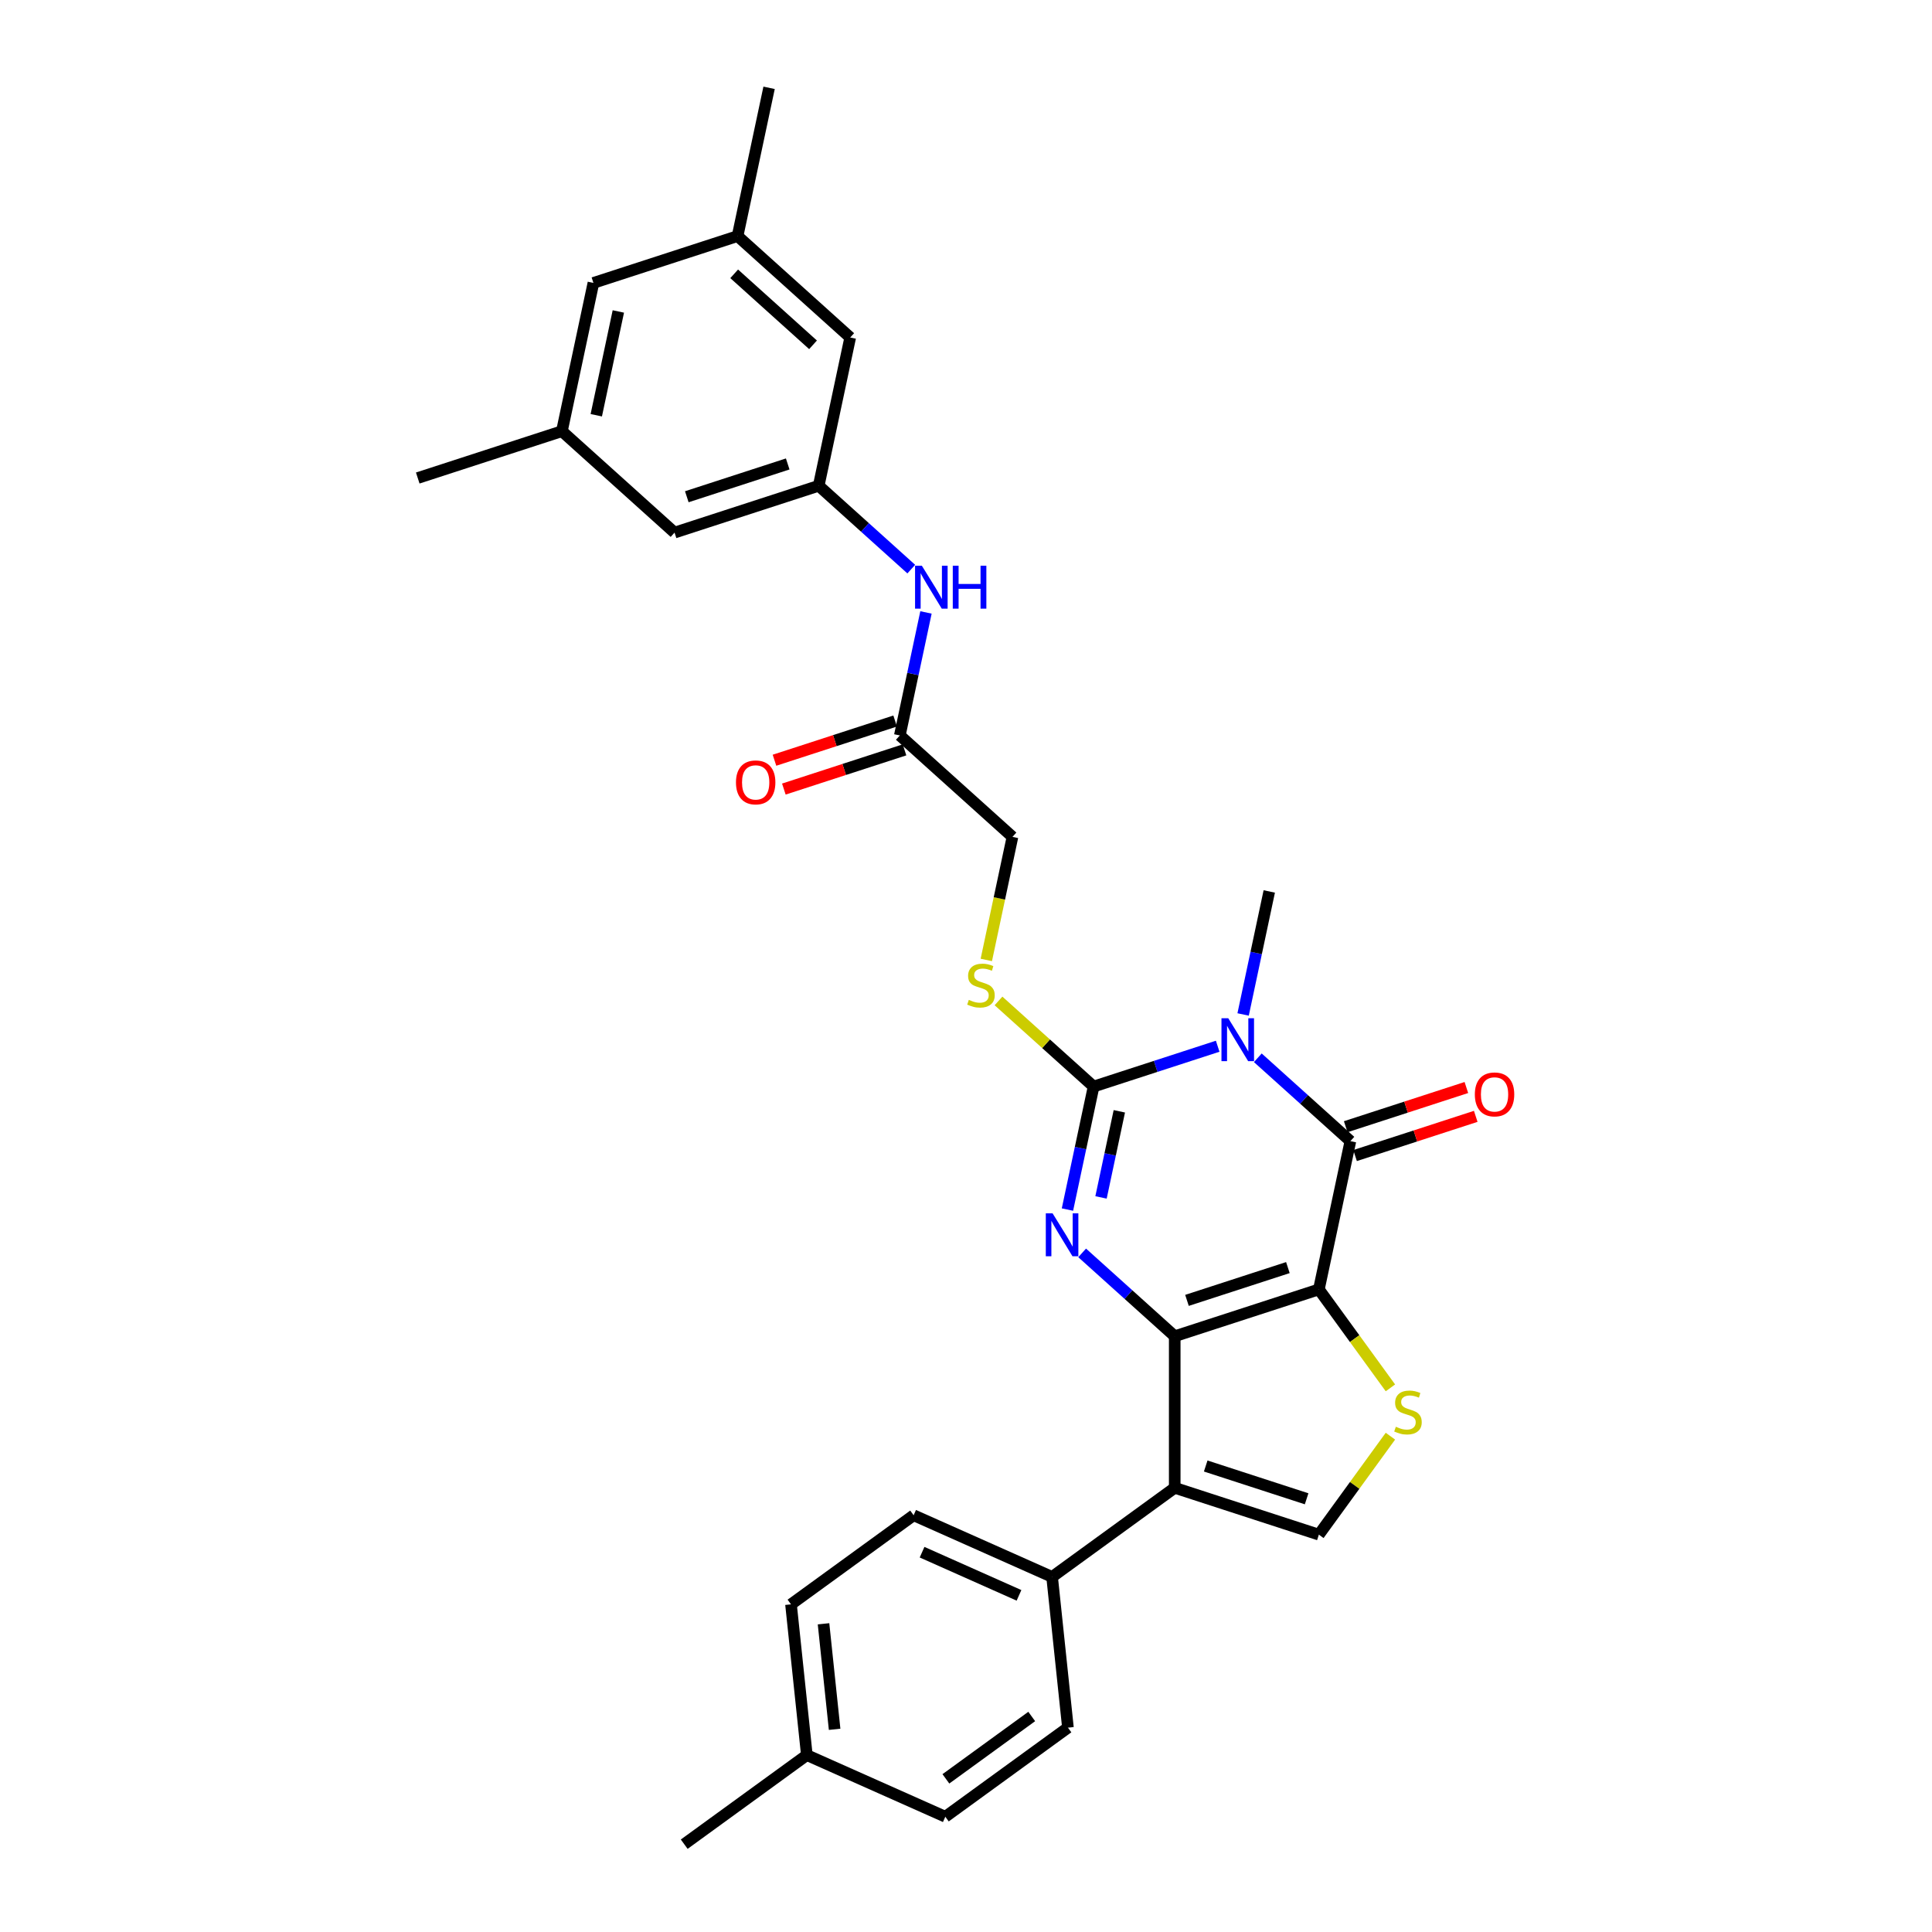 <?xml version='1.0' encoding='iso-8859-1'?>
<svg version='1.1' baseProfile='full'
              xmlns='http://www.w3.org/2000/svg'
                      xmlns:rdkit='http://www.rdkit.org/xml'
                      xmlns:xlink='http://www.w3.org/1999/xlink'
                  xml:space='preserve'
width='1000px' height='1000px' viewBox='0 0 1000 1000'>
<!-- END OF HEADER -->
<rect style='opacity:1.0;fill:#FFFFFF;stroke:none' width='1000' height='1000' x='0' y='0'> </rect>
<path class='bond-0' d='M 682.649,667.391 L 608.035,691.634' style='fill:none;fill-rule:evenodd;stroke:#000000;stroke-width:6px;stroke-linecap:butt;stroke-linejoin:miter;stroke-opacity:1' />
<path class='bond-0' d='M 666.608,656.104 L 614.378,673.075' style='fill:none;fill-rule:evenodd;stroke:#000000;stroke-width:6px;stroke-linecap:butt;stroke-linejoin:miter;stroke-opacity:1' />
<path class='bond-4' d='M 682.649,667.391 L 698.96,590.651' style='fill:none;fill-rule:evenodd;stroke:#000000;stroke-width:6px;stroke-linecap:butt;stroke-linejoin:miter;stroke-opacity:1' />
<path class='bond-6' d='M 682.649,667.391 L 701.164,692.874' style='fill:none;fill-rule:evenodd;stroke:#000000;stroke-width:6px;stroke-linecap:butt;stroke-linejoin:miter;stroke-opacity:1' />
<path class='bond-6' d='M 701.164,692.874 L 719.678,718.357' style='fill:none;fill-rule:evenodd;stroke:#CCCC00;stroke-width:6px;stroke-linecap:butt;stroke-linejoin:miter;stroke-opacity:1' />
<path class='bond-2' d='M 608.035,691.634 L 584.077,670.063' style='fill:none;fill-rule:evenodd;stroke:#000000;stroke-width:6px;stroke-linecap:butt;stroke-linejoin:miter;stroke-opacity:1' />
<path class='bond-2' d='M 584.077,670.063 L 560.119,648.491' style='fill:none;fill-rule:evenodd;stroke:#0000FF;stroke-width:6px;stroke-linecap:butt;stroke-linejoin:miter;stroke-opacity:1' />
<path class='bond-5' d='M 608.035,691.634 L 608.035,770.088' style='fill:none;fill-rule:evenodd;stroke:#000000;stroke-width:6px;stroke-linecap:butt;stroke-linejoin:miter;stroke-opacity:1' />
<path class='bond-1' d='M 651.045,547.507 L 675.003,569.079' style='fill:none;fill-rule:evenodd;stroke:#0000FF;stroke-width:6px;stroke-linecap:butt;stroke-linejoin:miter;stroke-opacity:1' />
<path class='bond-1' d='M 675.003,569.079 L 698.96,590.651' style='fill:none;fill-rule:evenodd;stroke:#000000;stroke-width:6px;stroke-linecap:butt;stroke-linejoin:miter;stroke-opacity:1' />
<path class='bond-3' d='M 630.27,541.53 L 598.157,551.964' style='fill:none;fill-rule:evenodd;stroke:#0000FF;stroke-width:6px;stroke-linecap:butt;stroke-linejoin:miter;stroke-opacity:1' />
<path class='bond-3' d='M 598.157,551.964 L 566.043,562.398' style='fill:none;fill-rule:evenodd;stroke:#000000;stroke-width:6px;stroke-linecap:butt;stroke-linejoin:miter;stroke-opacity:1' />
<path class='bond-18' d='M 643.436,525.084 L 650.202,493.249' style='fill:none;fill-rule:evenodd;stroke:#0000FF;stroke-width:6px;stroke-linecap:butt;stroke-linejoin:miter;stroke-opacity:1' />
<path class='bond-18' d='M 650.202,493.249 L 656.969,461.415' style='fill:none;fill-rule:evenodd;stroke:#000000;stroke-width:6px;stroke-linecap:butt;stroke-linejoin:miter;stroke-opacity:1' />
<path class='bond-31' d='M 552.51,626.068 L 559.277,594.233' style='fill:none;fill-rule:evenodd;stroke:#0000FF;stroke-width:6px;stroke-linecap:butt;stroke-linejoin:miter;stroke-opacity:1' />
<path class='bond-31' d='M 559.277,594.233 L 566.043,562.398' style='fill:none;fill-rule:evenodd;stroke:#000000;stroke-width:6px;stroke-linecap:butt;stroke-linejoin:miter;stroke-opacity:1' />
<path class='bond-31' d='M 569.888,619.78 L 574.625,597.495' style='fill:none;fill-rule:evenodd;stroke:#0000FF;stroke-width:6px;stroke-linecap:butt;stroke-linejoin:miter;stroke-opacity:1' />
<path class='bond-31' d='M 574.625,597.495 L 579.361,575.211' style='fill:none;fill-rule:evenodd;stroke:#000000;stroke-width:6px;stroke-linecap:butt;stroke-linejoin:miter;stroke-opacity:1' />
<path class='bond-8' d='M 566.043,562.398 L 541.434,540.24' style='fill:none;fill-rule:evenodd;stroke:#000000;stroke-width:6px;stroke-linecap:butt;stroke-linejoin:miter;stroke-opacity:1' />
<path class='bond-8' d='M 541.434,540.24 L 516.825,518.082' style='fill:none;fill-rule:evenodd;stroke:#CCCC00;stroke-width:6px;stroke-linecap:butt;stroke-linejoin:miter;stroke-opacity:1' />
<path class='bond-13' d='M 701.385,598.112 L 732.612,587.966' style='fill:none;fill-rule:evenodd;stroke:#000000;stroke-width:6px;stroke-linecap:butt;stroke-linejoin:miter;stroke-opacity:1' />
<path class='bond-13' d='M 732.612,587.966 L 763.839,577.82' style='fill:none;fill-rule:evenodd;stroke:#FF0000;stroke-width:6px;stroke-linecap:butt;stroke-linejoin:miter;stroke-opacity:1' />
<path class='bond-13' d='M 696.536,583.189 L 727.763,573.043' style='fill:none;fill-rule:evenodd;stroke:#000000;stroke-width:6px;stroke-linecap:butt;stroke-linejoin:miter;stroke-opacity:1' />
<path class='bond-13' d='M 727.763,573.043 L 758.99,562.897' style='fill:none;fill-rule:evenodd;stroke:#FF0000;stroke-width:6px;stroke-linecap:butt;stroke-linejoin:miter;stroke-opacity:1' />
<path class='bond-9' d='M 608.035,770.088 L 544.564,816.203' style='fill:none;fill-rule:evenodd;stroke:#000000;stroke-width:6px;stroke-linecap:butt;stroke-linejoin:miter;stroke-opacity:1' />
<path class='bond-30' d='M 608.035,770.088 L 682.649,794.332' style='fill:none;fill-rule:evenodd;stroke:#000000;stroke-width:6px;stroke-linecap:butt;stroke-linejoin:miter;stroke-opacity:1' />
<path class='bond-30' d='M 624.075,758.802 L 676.305,775.773' style='fill:none;fill-rule:evenodd;stroke:#000000;stroke-width:6px;stroke-linecap:butt;stroke-linejoin:miter;stroke-opacity:1' />
<path class='bond-7' d='M 719.678,743.366 L 701.164,768.849' style='fill:none;fill-rule:evenodd;stroke:#CCCC00;stroke-width:6px;stroke-linecap:butt;stroke-linejoin:miter;stroke-opacity:1' />
<path class='bond-7' d='M 701.164,768.849 L 682.649,794.332' style='fill:none;fill-rule:evenodd;stroke:#000000;stroke-width:6px;stroke-linecap:butt;stroke-linejoin:miter;stroke-opacity:1' />
<path class='bond-15' d='M 510.512,496.863 L 517.282,465.013' style='fill:none;fill-rule:evenodd;stroke:#CCCC00;stroke-width:6px;stroke-linecap:butt;stroke-linejoin:miter;stroke-opacity:1' />
<path class='bond-15' d='M 517.282,465.013 L 524.052,433.162' style='fill:none;fill-rule:evenodd;stroke:#000000;stroke-width:6px;stroke-linecap:butt;stroke-linejoin:miter;stroke-opacity:1' />
<path class='bond-19' d='M 544.564,816.203 L 472.892,784.293' style='fill:none;fill-rule:evenodd;stroke:#000000;stroke-width:6px;stroke-linecap:butt;stroke-linejoin:miter;stroke-opacity:1' />
<path class='bond-19' d='M 527.431,825.751 L 477.261,803.413' style='fill:none;fill-rule:evenodd;stroke:#000000;stroke-width:6px;stroke-linecap:butt;stroke-linejoin:miter;stroke-opacity:1' />
<path class='bond-20' d='M 544.564,816.203 L 552.764,894.227' style='fill:none;fill-rule:evenodd;stroke:#000000;stroke-width:6px;stroke-linecap:butt;stroke-linejoin:miter;stroke-opacity:1' />
<path class='bond-10' d='M 423.758,251.43 L 447.716,273.002' style='fill:none;fill-rule:evenodd;stroke:#000000;stroke-width:6px;stroke-linecap:butt;stroke-linejoin:miter;stroke-opacity:1' />
<path class='bond-10' d='M 447.716,273.002 L 471.673,294.574' style='fill:none;fill-rule:evenodd;stroke:#0000FF;stroke-width:6px;stroke-linecap:butt;stroke-linejoin:miter;stroke-opacity:1' />
<path class='bond-21' d='M 423.758,251.43 L 440.069,174.69' style='fill:none;fill-rule:evenodd;stroke:#000000;stroke-width:6px;stroke-linecap:butt;stroke-linejoin:miter;stroke-opacity:1' />
<path class='bond-22' d='M 423.758,251.43 L 349.143,275.674' style='fill:none;fill-rule:evenodd;stroke:#000000;stroke-width:6px;stroke-linecap:butt;stroke-linejoin:miter;stroke-opacity:1' />
<path class='bond-22' d='M 407.717,240.144 L 355.487,257.115' style='fill:none;fill-rule:evenodd;stroke:#000000;stroke-width:6px;stroke-linecap:butt;stroke-linejoin:miter;stroke-opacity:1' />
<path class='bond-11' d='M 465.749,380.666 L 524.052,433.162' style='fill:none;fill-rule:evenodd;stroke:#000000;stroke-width:6px;stroke-linecap:butt;stroke-linejoin:miter;stroke-opacity:1' />
<path class='bond-12' d='M 465.749,380.666 L 472.516,348.832' style='fill:none;fill-rule:evenodd;stroke:#000000;stroke-width:6px;stroke-linecap:butt;stroke-linejoin:miter;stroke-opacity:1' />
<path class='bond-12' d='M 472.516,348.832 L 479.282,316.997' style='fill:none;fill-rule:evenodd;stroke:#0000FF;stroke-width:6px;stroke-linecap:butt;stroke-linejoin:miter;stroke-opacity:1' />
<path class='bond-14' d='M 463.325,373.205 L 432.098,383.351' style='fill:none;fill-rule:evenodd;stroke:#000000;stroke-width:6px;stroke-linecap:butt;stroke-linejoin:miter;stroke-opacity:1' />
<path class='bond-14' d='M 432.098,383.351 L 400.871,393.497' style='fill:none;fill-rule:evenodd;stroke:#FF0000;stroke-width:6px;stroke-linecap:butt;stroke-linejoin:miter;stroke-opacity:1' />
<path class='bond-14' d='M 468.173,388.128 L 436.946,398.274' style='fill:none;fill-rule:evenodd;stroke:#000000;stroke-width:6px;stroke-linecap:butt;stroke-linejoin:miter;stroke-opacity:1' />
<path class='bond-14' d='M 436.946,398.274 L 405.719,408.42' style='fill:none;fill-rule:evenodd;stroke:#FF0000;stroke-width:6px;stroke-linecap:butt;stroke-linejoin:miter;stroke-opacity:1' />
<path class='bond-16' d='M 381.766,122.194 L 440.069,174.69' style='fill:none;fill-rule:evenodd;stroke:#000000;stroke-width:6px;stroke-linecap:butt;stroke-linejoin:miter;stroke-opacity:1' />
<path class='bond-16' d='M 380.013,141.729 L 420.825,178.477' style='fill:none;fill-rule:evenodd;stroke:#000000;stroke-width:6px;stroke-linecap:butt;stroke-linejoin:miter;stroke-opacity:1' />
<path class='bond-28' d='M 381.766,122.194 L 398.078,45.455' style='fill:none;fill-rule:evenodd;stroke:#000000;stroke-width:6px;stroke-linecap:butt;stroke-linejoin:miter;stroke-opacity:1' />
<path class='bond-33' d='M 381.766,122.194 L 307.152,146.438' style='fill:none;fill-rule:evenodd;stroke:#000000;stroke-width:6px;stroke-linecap:butt;stroke-linejoin:miter;stroke-opacity:1' />
<path class='bond-17' d='M 290.84,223.178 L 349.143,275.674' style='fill:none;fill-rule:evenodd;stroke:#000000;stroke-width:6px;stroke-linecap:butt;stroke-linejoin:miter;stroke-opacity:1' />
<path class='bond-23' d='M 290.84,223.178 L 307.152,146.438' style='fill:none;fill-rule:evenodd;stroke:#000000;stroke-width:6px;stroke-linecap:butt;stroke-linejoin:miter;stroke-opacity:1' />
<path class='bond-23' d='M 308.635,214.929 L 320.053,161.211' style='fill:none;fill-rule:evenodd;stroke:#000000;stroke-width:6px;stroke-linecap:butt;stroke-linejoin:miter;stroke-opacity:1' />
<path class='bond-27' d='M 290.84,223.178 L 216.226,247.422' style='fill:none;fill-rule:evenodd;stroke:#000000;stroke-width:6px;stroke-linecap:butt;stroke-linejoin:miter;stroke-opacity:1' />
<path class='bond-24' d='M 472.892,784.293 L 409.421,830.407' style='fill:none;fill-rule:evenodd;stroke:#000000;stroke-width:6px;stroke-linecap:butt;stroke-linejoin:miter;stroke-opacity:1' />
<path class='bond-25' d='M 552.764,894.227 L 489.294,940.341' style='fill:none;fill-rule:evenodd;stroke:#000000;stroke-width:6px;stroke-linecap:butt;stroke-linejoin:miter;stroke-opacity:1' />
<path class='bond-25' d='M 534.021,888.45 L 489.591,920.73' style='fill:none;fill-rule:evenodd;stroke:#000000;stroke-width:6px;stroke-linecap:butt;stroke-linejoin:miter;stroke-opacity:1' />
<path class='bond-32' d='M 409.421,830.407 L 417.622,908.431' style='fill:none;fill-rule:evenodd;stroke:#000000;stroke-width:6px;stroke-linecap:butt;stroke-linejoin:miter;stroke-opacity:1' />
<path class='bond-32' d='M 426.256,840.47 L 431.997,895.087' style='fill:none;fill-rule:evenodd;stroke:#000000;stroke-width:6px;stroke-linecap:butt;stroke-linejoin:miter;stroke-opacity:1' />
<path class='bond-26' d='M 489.294,940.341 L 417.622,908.431' style='fill:none;fill-rule:evenodd;stroke:#000000;stroke-width:6px;stroke-linecap:butt;stroke-linejoin:miter;stroke-opacity:1' />
<path class='bond-29' d='M 417.622,908.431 L 354.151,954.545' style='fill:none;fill-rule:evenodd;stroke:#000000;stroke-width:6px;stroke-linecap:butt;stroke-linejoin:miter;stroke-opacity:1' />
<path  class='atom-2' d='M 635.746 527.046
L 643.027 538.814
Q 643.749 539.975, 644.91 542.077
Q 646.071 544.18, 646.134 544.305
L 646.134 527.046
L 649.084 527.046
L 649.084 549.264
L 646.04 549.264
L 638.226 536.397
Q 637.315 534.891, 636.343 533.165
Q 635.401 531.439, 635.119 530.905
L 635.119 549.264
L 632.232 549.264
L 632.232 527.046
L 635.746 527.046
' fill='#0000FF'/>
<path  class='atom-3' d='M 544.82 628.029
L 552.101 639.797
Q 552.823 640.958, 553.984 643.061
Q 555.145 645.163, 555.208 645.289
L 555.208 628.029
L 558.158 628.029
L 558.158 650.247
L 555.114 650.247
L 547.3 637.381
Q 546.39 635.874, 545.417 634.148
Q 544.475 632.422, 544.193 631.889
L 544.193 650.247
L 541.306 650.247
L 541.306 628.029
L 544.82 628.029
' fill='#0000FF'/>
<path  class='atom-7' d='M 722.487 738.487
Q 722.738 738.581, 723.773 739.021
Q 724.809 739.46, 725.939 739.742
Q 727.1 739.993, 728.23 739.993
Q 730.332 739.993, 731.556 738.989
Q 732.78 737.954, 732.78 736.165
Q 732.78 734.941, 732.152 734.188
Q 731.556 733.435, 730.615 733.027
Q 729.673 732.619, 728.104 732.148
Q 726.127 731.552, 724.935 730.987
Q 723.773 730.422, 722.926 729.23
Q 722.11 728.037, 722.11 726.029
Q 722.11 723.236, 723.993 721.51
Q 725.907 719.784, 729.673 719.784
Q 732.247 719.784, 735.165 721.008
L 734.443 723.424
Q 731.776 722.326, 729.767 722.326
Q 727.602 722.326, 726.41 723.236
Q 725.217 724.114, 725.248 725.652
Q 725.248 726.845, 725.845 727.566
Q 726.472 728.288, 727.351 728.696
Q 728.261 729.104, 729.767 729.575
Q 731.776 730.202, 732.968 730.83
Q 734.161 731.458, 735.008 732.744
Q 735.887 734, 735.887 736.165
Q 735.887 739.24, 733.816 740.904
Q 731.776 742.535, 728.355 742.535
Q 726.378 742.535, 724.872 742.096
Q 723.397 741.688, 721.64 740.966
L 722.487 738.487
' fill='#CCCC00'/>
<path  class='atom-9' d='M 501.464 517.528
Q 501.715 517.622, 502.751 518.061
Q 503.786 518.501, 504.916 518.783
Q 506.077 519.034, 507.207 519.034
Q 509.309 519.034, 510.533 518.03
Q 511.757 516.994, 511.757 515.206
Q 511.757 513.982, 511.13 513.229
Q 510.533 512.475, 509.592 512.068
Q 508.65 511.66, 507.081 511.189
Q 505.104 510.593, 503.912 510.028
Q 502.751 509.463, 501.903 508.27
Q 501.087 507.078, 501.087 505.069
Q 501.087 502.276, 502.97 500.55
Q 504.885 498.824, 508.65 498.824
Q 511.224 498.824, 514.142 500.048
L 513.42 502.465
Q 510.753 501.366, 508.745 501.366
Q 506.579 501.366, 505.387 502.276
Q 504.194 503.155, 504.226 504.693
Q 504.226 505.885, 504.822 506.607
Q 505.449 507.329, 506.328 507.737
Q 507.238 508.145, 508.745 508.616
Q 510.753 509.243, 511.945 509.871
Q 513.138 510.498, 513.985 511.785
Q 514.864 513.04, 514.864 515.206
Q 514.864 518.281, 512.793 519.944
Q 510.753 521.576, 507.332 521.576
Q 505.355 521.576, 503.849 521.137
Q 502.374 520.729, 500.617 520.007
L 501.464 517.528
' fill='#CCCC00'/>
<path  class='atom-13' d='M 477.149 292.817
L 484.43 304.585
Q 485.152 305.747, 486.313 307.849
Q 487.474 309.952, 487.537 310.077
L 487.537 292.817
L 490.487 292.817
L 490.487 315.036
L 487.443 315.036
L 479.629 302.169
Q 478.718 300.663, 477.746 298.937
Q 476.804 297.211, 476.522 296.677
L 476.522 315.036
L 473.635 315.036
L 473.635 292.817
L 477.149 292.817
' fill='#0000FF'/>
<path  class='atom-13' d='M 493.154 292.817
L 496.167 292.817
L 496.167 302.263
L 507.527 302.263
L 507.527 292.817
L 510.539 292.817
L 510.539 315.036
L 507.527 315.036
L 507.527 304.774
L 496.167 304.774
L 496.167 315.036
L 493.154 315.036
L 493.154 292.817
' fill='#0000FF'/>
<path  class='atom-14' d='M 763.376 566.47
Q 763.376 561.135, 766.012 558.154
Q 768.648 555.172, 773.575 555.172
Q 778.502 555.172, 781.138 558.154
Q 783.774 561.135, 783.774 566.47
Q 783.774 571.867, 781.106 574.943
Q 778.439 577.987, 773.575 577.987
Q 768.679 577.987, 766.012 574.943
Q 763.376 571.899, 763.376 566.47
M 773.575 575.476
Q 776.964 575.476, 778.784 573.217
Q 780.636 570.926, 780.636 566.47
Q 780.636 562.108, 778.784 559.911
Q 776.964 557.683, 773.575 557.683
Q 770.186 557.683, 768.334 559.88
Q 766.514 562.076, 766.514 566.47
Q 766.514 570.957, 768.334 573.217
Q 770.186 575.476, 773.575 575.476
' fill='#FF0000'/>
<path  class='atom-15' d='M 380.936 404.973
Q 380.936 399.638, 383.572 396.657
Q 386.208 393.675, 391.135 393.675
Q 396.062 393.675, 398.698 396.657
Q 401.334 399.638, 401.334 404.973
Q 401.334 410.37, 398.666 413.446
Q 395.999 416.49, 391.135 416.49
Q 386.239 416.49, 383.572 413.446
Q 380.936 410.402, 380.936 404.973
M 391.135 413.979
Q 394.524 413.979, 396.344 411.72
Q 398.196 409.429, 398.196 404.973
Q 398.196 400.611, 396.344 398.414
Q 394.524 396.186, 391.135 396.186
Q 387.745 396.186, 385.894 398.383
Q 384.074 400.579, 384.074 404.973
Q 384.074 409.46, 385.894 411.72
Q 387.745 413.979, 391.135 413.979
' fill='#FF0000'/>
</svg>
